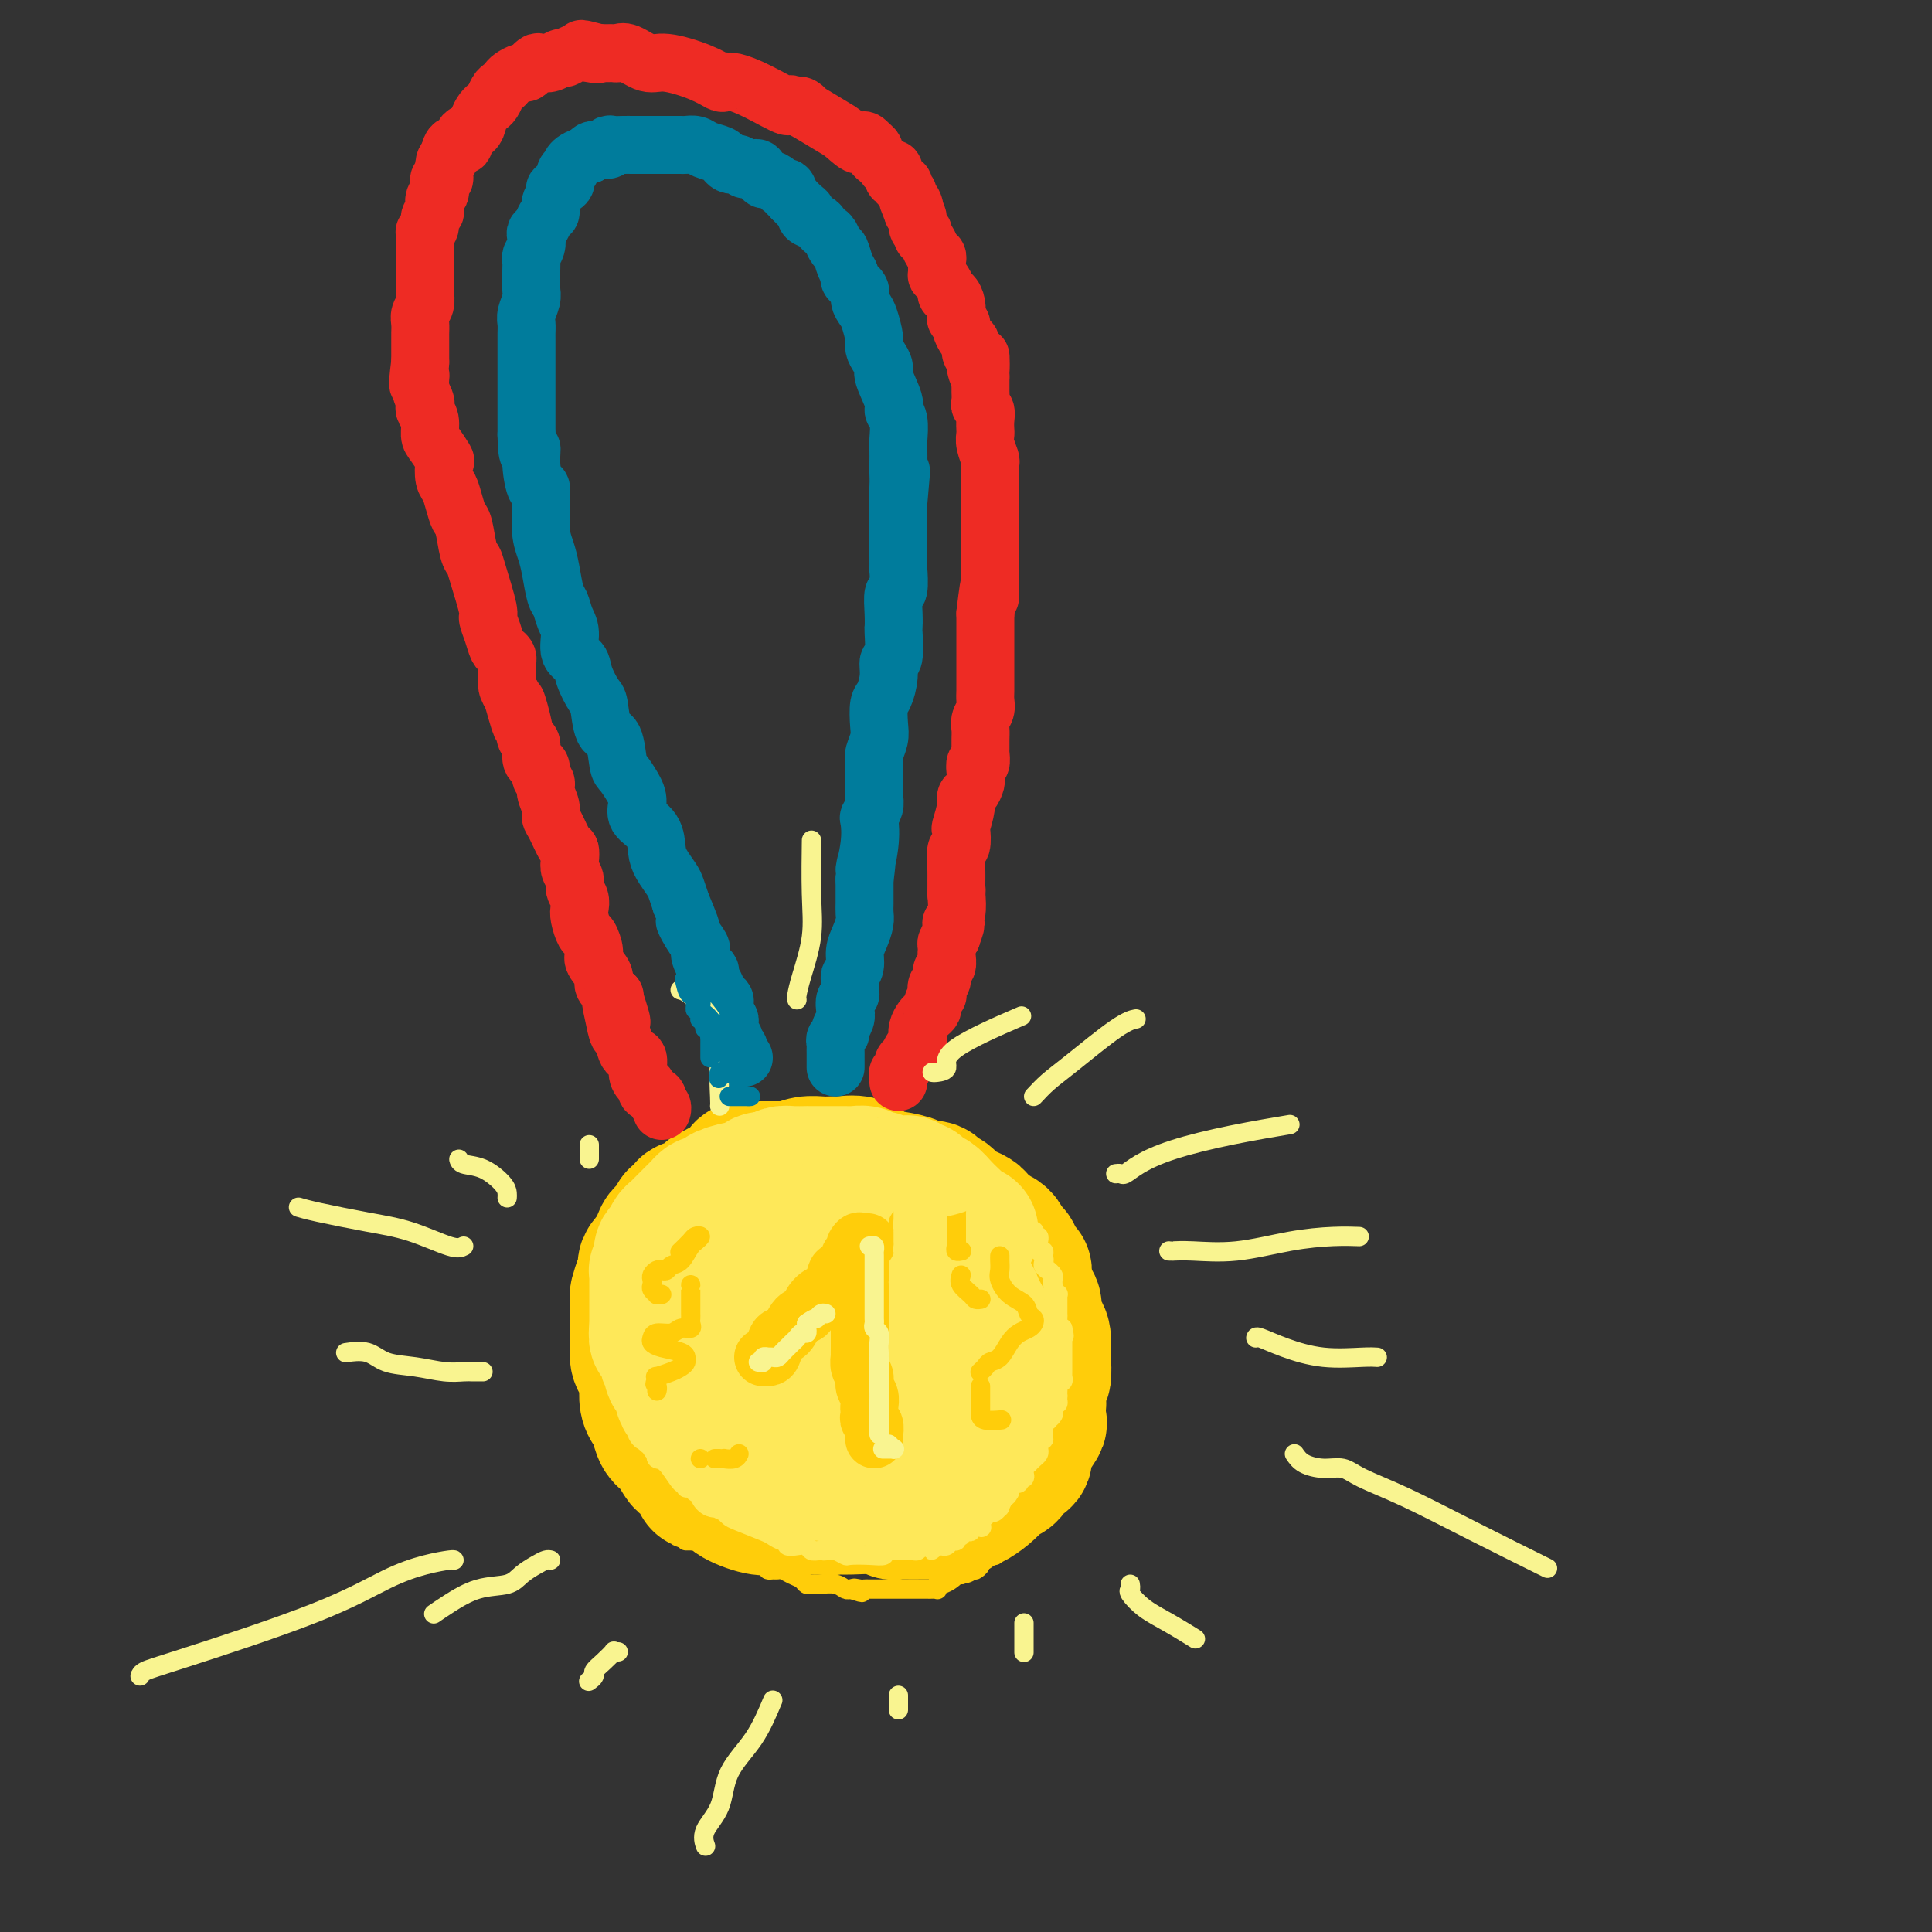<svg viewBox='0 0 400 400' version='1.1' xmlns='http://www.w3.org/2000/svg' xmlns:xlink='http://www.w3.org/1999/xlink'><rect x="0" y="0" width="400" height="400" fill="#333333" stroke="none"/><g fill='none' stroke='rgb(255,205,10)' stroke-width='28' stroke-linecap='round' stroke-linejoin='round'><path d='M167,242c-0.331,-0.000 -0.661,-0.000 -1,0c-0.339,0.000 -0.685,0.000 -1,0c-0.315,-0.000 -0.599,-0.000 -1,0c-0.401,0.000 -0.919,0.000 -1,0c-0.081,-0.000 0.276,-0.000 0,0c-0.276,0.000 -1.186,0.000 -2,0c-0.814,-0.000 -1.532,-0.001 -2,0c-0.468,0.001 -0.686,0.003 -1,0c-0.314,-0.003 -0.724,-0.011 -1,0c-0.276,0.011 -0.417,0.041 -1,0c-0.583,-0.041 -1.608,-0.152 -2,0c-0.392,0.152 -0.151,0.566 0,1c0.151,0.434 0.213,0.887 0,1c-0.213,0.113 -0.701,-0.114 -1,0c-0.299,0.114 -0.408,0.571 -1,1c-0.592,0.429 -1.665,0.832 -2,1c-0.335,0.168 0.070,0.101 0,0c-0.070,-0.101 -0.614,-0.235 -1,0c-0.386,0.235 -0.613,0.838 -1,1c-0.387,0.162 -0.934,-0.116 -1,0c-0.066,0.116 0.347,0.627 0,1c-0.347,0.373 -1.456,0.607 -2,1c-0.544,0.393 -0.523,0.946 -1,1c-0.477,0.054 -1.451,-0.389 -2,0c-0.549,0.389 -0.672,1.610 -1,2c-0.328,0.390 -0.861,-0.052 -1,0c-0.139,0.052 0.118,0.597 0,1c-0.118,0.403 -0.609,0.665 -1,1c-0.391,0.335 -0.682,0.744 -1,1c-0.318,0.256 -0.662,0.359 -1,1c-0.338,0.641 -0.669,1.821 -1,3'/><path d='M136,259c-3.250,3.269 -2.373,2.940 -2,3c0.373,0.060 0.244,0.507 0,1c-0.244,0.493 -0.601,1.032 -1,2c-0.399,0.968 -0.839,2.364 -1,3c-0.161,0.636 -0.043,0.511 0,1c0.043,0.489 0.011,1.591 0,2c-0.011,0.409 -0.000,0.124 0,1c0.000,0.876 -0.010,2.911 0,4c0.010,1.089 0.041,1.231 0,2c-0.041,0.769 -0.155,2.163 0,3c0.155,0.837 0.580,1.116 1,2c0.420,0.884 0.834,2.371 1,3c0.166,0.629 0.085,0.399 0,1c-0.085,0.601 -0.175,2.032 0,3c0.175,0.968 0.614,1.471 1,2c0.386,0.529 0.718,1.082 1,2c0.282,0.918 0.513,2.199 1,3c0.487,0.801 1.231,1.122 2,2c0.769,0.878 1.565,2.311 2,3c0.435,0.689 0.509,0.632 1,1c0.491,0.368 1.399,1.162 2,2c0.601,0.838 0.895,1.721 1,2c0.105,0.279 0.020,-0.044 1,0c0.980,0.044 3.024,0.457 4,1c0.976,0.543 0.884,1.217 2,2c1.116,0.783 3.439,1.674 5,2c1.561,0.326 2.360,0.087 3,0c0.640,-0.087 1.120,-0.023 2,0c0.880,0.023 2.160,0.006 3,0c0.840,-0.006 1.240,-0.002 2,0c0.760,0.002 1.880,0.001 3,0'/><path d='M170,312c3.058,0.305 1.702,0.068 2,0c0.298,-0.068 2.249,0.034 4,0c1.751,-0.034 3.302,-0.206 5,0c1.698,0.206 3.542,0.788 4,1c0.458,0.212 -0.471,0.054 0,0c0.471,-0.054 2.341,-0.003 4,0c1.659,0.003 3.105,-0.044 4,0c0.895,0.044 1.238,0.177 2,0c0.762,-0.177 1.943,-0.663 3,-1c1.057,-0.337 1.989,-0.523 3,-1c1.011,-0.477 2.101,-1.245 3,-2c0.899,-0.755 1.608,-1.497 2,-2c0.392,-0.503 0.469,-0.768 1,-1c0.531,-0.232 1.517,-0.431 2,-1c0.483,-0.569 0.463,-1.509 1,-2c0.537,-0.491 1.633,-0.535 2,-1c0.367,-0.465 0.007,-1.351 0,-2c-0.007,-0.649 0.338,-1.060 1,-2c0.662,-0.940 1.640,-2.410 2,-3c0.360,-0.590 0.100,-0.299 0,-1c-0.100,-0.701 -0.041,-2.395 0,-3c0.041,-0.605 0.063,-0.120 0,-1c-0.063,-0.880 -0.212,-3.125 0,-4c0.212,-0.875 0.786,-0.379 1,-1c0.214,-0.621 0.067,-2.358 0,-3c-0.067,-0.642 -0.055,-0.188 0,-1c0.055,-0.812 0.153,-2.889 0,-4c-0.153,-1.111 -0.556,-1.257 -1,-2c-0.444,-0.743 -0.927,-2.085 -1,-3c-0.073,-0.915 0.265,-1.404 0,-2c-0.265,-0.596 -1.132,-1.298 -2,-2'/><path d='M212,268c-0.620,-2.128 -0.169,-0.448 0,0c0.169,0.448 0.056,-0.335 0,-1c-0.056,-0.665 -0.056,-1.211 0,-2c0.056,-0.789 0.169,-1.821 0,-2c-0.169,-0.179 -0.619,0.496 -1,0c-0.381,-0.496 -0.691,-2.163 -1,-3c-0.309,-0.837 -0.615,-0.843 -1,-1c-0.385,-0.157 -0.849,-0.464 -1,-1c-0.151,-0.536 0.010,-1.299 -1,-2c-1.010,-0.701 -3.192,-1.339 -4,-2c-0.808,-0.661 -0.242,-1.344 -1,-2c-0.758,-0.656 -2.841,-1.285 -4,-2c-1.159,-0.715 -1.393,-1.515 -2,-2c-0.607,-0.485 -1.586,-0.655 -2,-1c-0.414,-0.345 -0.264,-0.865 -1,-1c-0.736,-0.135 -2.359,0.114 -3,0c-0.641,-0.114 -0.302,-0.591 -1,-1c-0.698,-0.409 -2.435,-0.751 -4,-1c-1.565,-0.249 -2.958,-0.407 -4,-1c-1.042,-0.593 -1.735,-1.623 -3,-2c-1.265,-0.377 -3.104,-0.102 -4,0c-0.896,0.102 -0.849,0.031 -1,0c-0.151,-0.031 -0.502,-0.020 -1,0c-0.498,0.020 -1.145,0.051 -2,0c-0.855,-0.051 -1.918,-0.183 -3,0c-1.082,0.183 -2.182,0.682 -3,1c-0.818,0.318 -1.353,0.456 -2,1c-0.647,0.544 -1.405,1.492 -2,2c-0.595,0.508 -1.027,0.574 -2,1c-0.973,0.426 -2.486,1.213 -4,2'/><path d='M154,248c-2.467,1.756 -2.133,2.644 -2,3c0.133,0.356 0.067,0.178 0,0'/></g>
<g fill='none' stroke='rgb(254,232,89)' stroke-width='28' stroke-linecap='round' stroke-linejoin='round'><path d='M201,255c-0.214,0.208 -0.427,0.417 -1,0c-0.573,-0.417 -1.505,-1.459 -2,-2c-0.495,-0.541 -0.553,-0.579 -1,-1c-0.447,-0.421 -1.282,-1.223 -2,-2c-0.718,-0.777 -1.320,-1.529 -2,-2c-0.680,-0.471 -1.440,-0.661 -2,-1c-0.560,-0.339 -0.920,-0.827 -1,-1c-0.080,-0.173 0.120,-0.032 0,0c-0.120,0.032 -0.561,-0.044 -1,0c-0.439,0.044 -0.876,0.209 -1,0c-0.124,-0.209 0.065,-0.792 0,-1c-0.065,-0.208 -0.384,-0.042 -1,0c-0.616,0.042 -1.527,-0.040 -2,0c-0.473,0.040 -0.507,0.203 -1,0c-0.493,-0.203 -1.445,-0.772 -2,-1c-0.555,-0.228 -0.712,-0.114 -1,0c-0.288,0.114 -0.706,0.227 -1,0c-0.294,-0.227 -0.464,-0.793 -1,-1c-0.536,-0.207 -1.438,-0.056 -2,0c-0.562,0.056 -0.784,0.015 -1,0c-0.216,-0.015 -0.425,-0.004 -1,0c-0.575,0.004 -1.516,0.001 -2,0c-0.484,-0.001 -0.512,-0.000 -1,0c-0.488,0.000 -1.434,0.000 -2,0c-0.566,-0.000 -0.750,0.000 -1,0c-0.250,-0.000 -0.567,-0.001 -1,0c-0.433,0.001 -0.984,0.003 -1,0c-0.016,-0.003 0.501,-0.011 0,0c-0.501,0.011 -2.019,0.041 -3,0c-0.981,-0.041 -1.423,-0.155 -2,0c-0.577,0.155 -1.288,0.577 -2,1'/><path d='M160,244c-4.335,0.067 -1.673,0.735 -1,1c0.673,0.265 -0.643,0.127 -1,0c-0.357,-0.127 0.246,-0.241 0,0c-0.246,0.241 -1.341,0.839 -2,1c-0.659,0.161 -0.883,-0.116 -2,0c-1.117,0.116 -3.126,0.623 -4,1c-0.874,0.377 -0.612,0.622 -1,1c-0.388,0.378 -1.428,0.889 -2,1c-0.572,0.111 -0.678,-0.177 -1,0c-0.322,0.177 -0.860,0.821 -1,1c-0.140,0.179 0.117,-0.107 0,0c-0.117,0.107 -0.609,0.606 -1,1c-0.391,0.394 -0.682,0.682 -1,1c-0.318,0.318 -0.662,0.666 -1,1c-0.338,0.334 -0.669,0.653 -1,1c-0.331,0.347 -0.663,0.723 -1,1c-0.337,0.277 -0.678,0.454 -1,1c-0.322,0.546 -0.626,1.460 -1,2c-0.374,0.540 -0.818,0.704 -1,1c-0.182,0.296 -0.101,0.723 0,1c0.101,0.277 0.223,0.405 0,1c-0.223,0.595 -0.792,1.656 -1,2c-0.208,0.344 -0.056,-0.029 0,0c0.056,0.029 0.015,0.459 0,1c-0.015,0.541 -0.004,1.194 0,2c0.004,0.806 0.001,1.764 0,2c-0.001,0.236 -0.000,-0.249 0,0c0.000,0.249 0.000,1.232 0,2c-0.000,0.768 -0.000,1.322 0,2c0.000,0.678 0.000,1.479 0,2c-0.000,0.521 -0.000,0.760 0,1'/><path d='M136,275c-0.452,3.305 0.419,1.568 1,1c0.581,-0.568 0.874,0.033 1,1c0.126,0.967 0.086,2.301 0,3c-0.086,0.699 -0.216,0.765 0,1c0.216,0.235 0.780,0.640 1,1c0.220,0.360 0.097,0.676 0,1c-0.097,0.324 -0.167,0.655 0,1c0.167,0.345 0.569,0.704 1,1c0.431,0.296 0.889,0.527 1,1c0.111,0.473 -0.125,1.186 0,2c0.125,0.814 0.611,1.729 1,2c0.389,0.271 0.680,-0.101 1,0c0.320,0.101 0.667,0.675 1,1c0.333,0.325 0.650,0.401 1,1c0.350,0.599 0.731,1.719 1,2c0.269,0.281 0.426,-0.278 1,0c0.574,0.278 1.565,1.394 2,2c0.435,0.606 0.316,0.702 1,1c0.684,0.298 2.172,0.797 3,1c0.828,0.203 0.995,0.111 1,0c0.005,-0.111 -0.151,-0.242 0,0c0.151,0.242 0.609,0.856 1,1c0.391,0.144 0.714,-0.182 1,0c0.286,0.182 0.535,0.871 1,1c0.465,0.129 1.145,-0.302 2,0c0.855,0.302 1.885,1.339 3,2c1.115,0.661 2.315,0.948 3,1c0.685,0.052 0.854,-0.130 1,0c0.146,0.130 0.270,0.574 1,1c0.730,0.426 2.066,0.836 3,1c0.934,0.164 1.467,0.082 2,0'/><path d='M172,305c4.206,1.332 3.222,0.161 3,0c-0.222,-0.161 0.320,0.689 1,1c0.680,0.311 1.500,0.083 2,0c0.500,-0.083 0.682,-0.022 1,0c0.318,0.022 0.772,0.005 1,0c0.228,-0.005 0.231,0.000 1,0c0.769,-0.000 2.306,-0.007 3,0c0.694,0.007 0.546,0.028 1,0c0.454,-0.028 1.512,-0.105 2,0c0.488,0.105 0.407,0.393 1,0c0.593,-0.393 1.862,-1.467 3,-2c1.138,-0.533 2.146,-0.525 3,-1c0.854,-0.475 1.552,-1.435 2,-2c0.448,-0.565 0.644,-0.737 1,-1c0.356,-0.263 0.873,-0.617 1,-1c0.127,-0.383 -0.135,-0.794 0,-1c0.135,-0.206 0.667,-0.207 1,-1c0.333,-0.793 0.466,-2.380 1,-3c0.534,-0.620 1.467,-0.275 2,-1c0.533,-0.725 0.665,-2.522 1,-3c0.335,-0.478 0.874,0.362 1,0c0.126,-0.362 -0.162,-1.926 0,-3c0.162,-1.074 0.775,-1.658 1,-2c0.225,-0.342 0.061,-0.443 0,-1c-0.061,-0.557 -0.019,-1.571 0,-2c0.019,-0.429 0.016,-0.275 0,-1c-0.016,-0.725 -0.046,-2.330 0,-3c0.046,-0.670 0.167,-0.406 0,-1c-0.167,-0.594 -0.622,-2.044 -1,-3c-0.378,-0.956 -0.679,-1.416 -1,-2c-0.321,-0.584 -0.660,-1.292 -1,-2'/><path d='M202,270c-0.823,-2.527 -1.381,-1.846 -2,-2c-0.619,-0.154 -1.298,-1.144 -2,-2c-0.702,-0.856 -1.426,-1.577 -2,-2c-0.574,-0.423 -0.996,-0.548 -2,-1c-1.004,-0.452 -2.588,-1.229 -4,-2c-1.412,-0.771 -2.651,-1.535 -4,-2c-1.349,-0.465 -2.807,-0.632 -4,-1c-1.193,-0.368 -2.120,-0.936 -3,-1c-0.880,-0.064 -1.711,0.375 -3,0c-1.289,-0.375 -3.036,-1.565 -4,-2c-0.964,-0.435 -1.147,-0.114 -2,0c-0.853,0.114 -2.378,0.022 -3,0c-0.622,-0.022 -0.342,0.028 -1,0c-0.658,-0.028 -2.253,-0.132 -3,0c-0.747,0.132 -0.645,0.502 -1,1c-0.355,0.498 -1.166,1.125 -2,2c-0.834,0.875 -1.692,2.000 -2,3c-0.308,1.000 -0.065,1.876 0,3c0.065,1.124 -0.048,2.497 0,4c0.048,1.503 0.256,3.135 0,5c-0.256,1.865 -0.975,3.963 0,6c0.975,2.037 3.643,4.012 5,5c1.357,0.988 1.404,0.990 2,1c0.596,0.010 1.743,0.029 3,0c1.257,-0.029 2.626,-0.104 4,0c1.374,0.104 2.754,0.389 4,0c1.246,-0.389 2.359,-1.452 4,-2c1.641,-0.548 3.811,-0.580 5,-1c1.189,-0.420 1.397,-1.229 2,-2c0.603,-0.771 1.601,-1.506 2,-2c0.399,-0.494 0.200,-0.747 0,-1'/><path d='M189,277c2.101,-1.419 0.854,-0.968 0,-1c-0.854,-0.032 -1.314,-0.548 -2,-1c-0.686,-0.452 -1.599,-0.841 -3,-1c-1.401,-0.159 -3.289,-0.089 -5,0c-1.711,0.089 -3.244,0.198 -5,0c-1.756,-0.198 -3.736,-0.703 -5,0c-1.264,0.703 -1.812,2.615 -2,4c-0.188,1.385 -0.015,2.243 0,3c0.015,0.757 -0.128,1.414 0,2c0.128,0.586 0.528,1.102 2,2c1.472,0.898 4.016,2.177 6,3c1.984,0.823 3.408,1.190 5,2c1.592,0.810 3.352,2.064 4,2c0.648,-0.064 0.185,-1.447 0,-2c-0.185,-0.553 -0.093,-0.277 0,0'/></g>
<g fill='none' stroke='rgb(0,124,156)' stroke-width='12' stroke-linecap='round' stroke-linejoin='round'><path d='M173,221c-0.000,-0.303 -0.000,-0.606 0,-1c0.000,-0.394 0.000,-0.879 0,-1c-0.000,-0.121 -0.001,0.122 0,0c0.001,-0.122 0.004,-0.610 0,-1c-0.004,-0.390 -0.016,-0.681 0,-1c0.016,-0.319 0.061,-0.666 0,-1c-0.061,-0.334 -0.226,-0.656 0,-1c0.226,-0.344 0.844,-0.712 1,-1c0.156,-0.288 -0.151,-0.497 0,-1c0.151,-0.503 0.758,-1.299 1,-2c0.242,-0.701 0.118,-1.305 0,-2c-0.118,-0.695 -0.229,-1.481 0,-2c0.229,-0.519 0.797,-0.771 1,-1c0.203,-0.229 0.039,-0.434 0,-1c-0.039,-0.566 0.045,-1.491 0,-2c-0.045,-0.509 -0.218,-0.601 0,-1c0.218,-0.399 0.829,-1.104 1,-2c0.171,-0.896 -0.098,-1.983 0,-3c0.098,-1.017 0.562,-1.964 1,-3c0.438,-1.036 0.849,-2.161 1,-3c0.151,-0.839 0.040,-1.393 0,-2c-0.040,-0.607 -0.011,-1.266 0,-2c0.011,-0.734 0.003,-1.544 0,-2c-0.003,-0.456 -0.001,-0.559 0,-1c0.001,-0.441 0.000,-1.221 0,-2'/><path d='M179,182c0.869,-6.262 0.040,-2.416 0,-2c-0.040,0.416 0.707,-2.598 1,-5c0.293,-2.402 0.131,-4.192 0,-5c-0.131,-0.808 -0.231,-0.633 0,-1c0.231,-0.367 0.793,-1.277 1,-2c0.207,-0.723 0.059,-1.261 0,-2c-0.059,-0.739 -0.030,-1.680 0,-3c0.030,-1.320 0.060,-3.019 0,-4c-0.060,-0.981 -0.209,-1.244 0,-2c0.209,-0.756 0.778,-2.004 1,-3c0.222,-0.996 0.097,-1.739 0,-3c-0.097,-1.261 -0.166,-3.041 0,-4c0.166,-0.959 0.566,-1.099 1,-2c0.434,-0.901 0.901,-2.565 1,-4c0.099,-1.435 -0.169,-2.640 0,-3c0.169,-0.360 0.776,0.127 1,-1c0.224,-1.127 0.064,-3.867 0,-5c-0.064,-1.133 -0.031,-0.659 0,-1c0.031,-0.341 0.061,-1.496 0,-3c-0.061,-1.504 -0.212,-3.355 0,-4c0.212,-0.645 0.789,-0.084 1,-1c0.211,-0.916 0.057,-3.309 0,-4c-0.057,-0.691 -0.015,0.320 0,0c0.015,-0.320 0.004,-1.972 0,-3c-0.004,-1.028 -0.001,-1.433 0,-2c0.001,-0.567 0.000,-1.296 0,-2c-0.000,-0.704 -0.000,-1.382 0,-2c0.000,-0.618 0.000,-1.177 0,-2c-0.000,-0.823 -0.000,-1.912 0,-3'/><path d='M186,104c1.083,-12.215 0.290,-3.753 0,-1c-0.290,2.753 -0.078,-0.205 0,-2c0.078,-1.795 0.022,-2.428 0,-3c-0.022,-0.572 -0.010,-1.085 0,-2c0.010,-0.915 0.019,-2.234 0,-3c-0.019,-0.766 -0.065,-0.979 0,-2c0.065,-1.021 0.243,-2.850 0,-4c-0.243,-1.150 -0.905,-1.620 -1,-2c-0.095,-0.380 0.377,-0.669 0,-2c-0.377,-1.331 -1.603,-3.706 -2,-5c-0.397,-1.294 0.034,-1.509 0,-2c-0.034,-0.491 -0.534,-1.258 -1,-2c-0.466,-0.742 -0.900,-1.459 -1,-2c-0.100,-0.541 0.133,-0.907 0,-2c-0.133,-1.093 -0.632,-2.913 -1,-4c-0.368,-1.087 -0.606,-1.443 -1,-2c-0.394,-0.557 -0.946,-1.317 -1,-2c-0.054,-0.683 0.389,-1.290 0,-2c-0.389,-0.710 -1.610,-1.523 -2,-2c-0.390,-0.477 0.050,-0.618 0,-1c-0.050,-0.382 -0.591,-1.005 -1,-2c-0.409,-0.995 -0.687,-2.361 -1,-3c-0.313,-0.639 -0.660,-0.553 -1,-1c-0.340,-0.447 -0.673,-1.429 -1,-2c-0.327,-0.571 -0.647,-0.730 -1,-1c-0.353,-0.270 -0.738,-0.649 -1,-1c-0.262,-0.351 -0.402,-0.674 -1,-1c-0.598,-0.326 -1.655,-0.654 -2,-1c-0.345,-0.346 0.023,-0.708 0,-1c-0.023,-0.292 -0.435,-0.512 -1,-1c-0.565,-0.488 -1.282,-1.244 -2,-2'/><path d='M164,41c-2.716,-4.030 -1.505,-1.606 -1,-1c0.505,0.606 0.304,-0.606 0,-1c-0.304,-0.394 -0.711,0.030 -1,0c-0.289,-0.030 -0.459,-0.516 -1,-1c-0.541,-0.484 -1.454,-0.967 -2,-1c-0.546,-0.033 -0.724,0.385 -1,0c-0.276,-0.385 -0.651,-1.571 -1,-2c-0.349,-0.429 -0.671,-0.101 -1,0c-0.329,0.101 -0.665,-0.025 -1,0c-0.335,0.025 -0.667,0.200 -1,0c-0.333,-0.200 -0.665,-0.775 -1,-1c-0.335,-0.225 -0.674,-0.102 -1,0c-0.326,0.102 -0.639,0.181 -1,0c-0.361,-0.181 -0.769,-0.623 -1,-1c-0.231,-0.377 -0.285,-0.689 -1,-1c-0.715,-0.311 -2.092,-0.619 -3,-1c-0.908,-0.381 -1.347,-0.834 -2,-1c-0.653,-0.166 -1.521,-0.044 -2,0c-0.479,0.044 -0.569,0.012 -1,0c-0.431,-0.012 -1.204,-0.003 -2,0c-0.796,0.003 -1.617,0.001 -2,0c-0.383,-0.001 -0.330,0.000 -1,0c-0.670,-0.000 -2.065,-0.001 -3,0c-0.935,0.001 -1.411,0.004 -2,0c-0.589,-0.004 -1.293,-0.016 -2,0c-0.707,0.016 -1.419,0.060 -2,0c-0.581,-0.060 -1.032,-0.222 -1,0c0.032,0.222 0.547,0.829 0,1c-0.547,0.171 -2.156,-0.094 -3,0c-0.844,0.094 -0.922,0.547 -1,1'/><path d='M122,32c-4.019,0.997 -4.065,2.491 -4,3c0.065,0.509 0.243,0.034 0,0c-0.243,-0.034 -0.906,0.375 -1,1c-0.094,0.625 0.382,1.467 0,2c-0.382,0.533 -1.622,0.758 -2,1c-0.378,0.242 0.106,0.502 0,1c-0.106,0.498 -0.803,1.233 -1,2c-0.197,0.767 0.105,1.567 0,2c-0.105,0.433 -0.615,0.500 -1,1c-0.385,0.500 -0.643,1.433 -1,2c-0.357,0.567 -0.814,0.767 -1,1c-0.186,0.233 -0.102,0.499 0,1c0.102,0.501 0.224,1.236 0,2c-0.224,0.764 -0.792,1.556 -1,2c-0.208,0.444 -0.055,0.541 0,1c0.055,0.459 0.011,1.282 0,2c-0.011,0.718 0.011,1.333 0,2c-0.011,0.667 -0.056,1.387 0,2c0.056,0.613 0.211,1.119 0,2c-0.211,0.881 -0.789,2.137 -1,3c-0.211,0.863 -0.057,1.331 0,2c0.057,0.669 0.015,1.538 0,2c-0.015,0.462 -0.004,0.517 0,1c0.004,0.483 0.001,1.393 0,2c-0.001,0.607 -0.000,0.911 0,2c0.000,1.089 0.000,2.962 0,4c-0.000,1.038 -0.000,1.239 0,2c0.000,0.761 0.000,2.080 0,3c-0.000,0.920 -0.000,1.440 0,2c0.000,0.560 0.000,1.160 0,2c-0.000,0.840 -0.000,1.920 0,3'/><path d='M109,90c0.084,6.151 0.793,3.530 1,3c0.207,-0.530 -0.088,1.031 0,3c0.088,1.969 0.559,4.347 1,5c0.441,0.653 0.853,-0.419 1,0c0.147,0.419 0.028,2.329 0,3c-0.028,0.671 0.034,0.102 0,1c-0.034,0.898 -0.164,3.261 0,5c0.164,1.739 0.621,2.853 1,4c0.379,1.147 0.680,2.325 1,4c0.320,1.675 0.658,3.846 1,5c0.342,1.154 0.687,1.292 1,2c0.313,0.708 0.594,1.987 1,3c0.406,1.013 0.939,1.760 1,3c0.061,1.240 -0.348,2.972 0,4c0.348,1.028 1.454,1.351 2,2c0.546,0.649 0.531,1.623 1,3c0.469,1.377 1.421,3.157 2,4c0.579,0.843 0.784,0.749 1,2c0.216,1.251 0.442,3.847 1,5c0.558,1.153 1.446,0.864 2,2c0.554,1.136 0.773,3.697 1,5c0.227,1.303 0.464,1.348 1,2c0.536,0.652 1.373,1.911 2,3c0.627,1.089 1.046,2.010 1,3c-0.046,0.990 -0.555,2.051 0,3c0.555,0.949 2.176,1.786 3,3c0.824,1.214 0.851,2.803 1,4c0.149,1.197 0.421,2.001 1,3c0.579,0.999 1.463,2.192 2,3c0.537,0.808 0.725,1.231 1,2c0.275,0.769 0.638,1.885 1,3'/><path d='M141,187c3.756,8.874 1.647,5.059 1,4c-0.647,-1.059 0.169,0.637 1,2c0.831,1.363 1.677,2.393 2,3c0.323,0.607 0.124,0.792 0,1c-0.124,0.208 -0.174,0.440 0,1c0.174,0.560 0.571,1.449 1,2c0.429,0.551 0.889,0.763 1,1c0.111,0.237 -0.128,0.497 0,1c0.128,0.503 0.623,1.248 1,2c0.377,0.752 0.636,1.511 1,2c0.364,0.489 0.833,0.708 1,1c0.167,0.292 0.030,0.655 0,1c-0.030,0.345 0.045,0.670 0,1c-0.045,0.330 -0.209,0.666 0,1c0.209,0.334 0.792,0.667 1,1c0.208,0.333 0.041,0.667 0,1c-0.041,0.333 0.045,0.665 0,1c-0.045,0.335 -0.222,0.672 0,1c0.222,0.328 0.843,0.648 1,1c0.157,0.352 -0.150,0.735 0,1c0.150,0.265 0.759,0.411 1,1c0.241,0.589 0.116,1.622 0,2c-0.116,0.378 -0.224,0.102 0,0c0.224,-0.102 0.778,-0.029 1,0c0.222,0.029 0.111,0.015 0,0'/></g>
<g fill='none' stroke='rgb(238,43,36)' stroke-width='12' stroke-linecap='round' stroke-linejoin='round'><path d='M186,224c0.033,-0.334 0.065,-0.668 0,-1c-0.065,-0.332 -0.228,-0.662 0,-1c0.228,-0.338 0.849,-0.686 1,-1c0.151,-0.314 -0.166,-0.595 0,-1c0.166,-0.405 0.815,-0.934 1,-1c0.185,-0.066 -0.095,0.330 0,0c0.095,-0.330 0.564,-1.388 1,-2c0.436,-0.612 0.837,-0.780 1,-1c0.163,-0.220 0.086,-0.493 0,-1c-0.086,-0.507 -0.182,-1.248 0,-2c0.182,-0.752 0.641,-1.516 1,-2c0.359,-0.484 0.618,-0.688 1,-1c0.382,-0.312 0.886,-0.732 1,-1c0.114,-0.268 -0.162,-0.385 0,-1c0.162,-0.615 0.760,-1.727 1,-2c0.240,-0.273 0.121,0.293 0,0c-0.121,-0.293 -0.243,-1.444 0,-2c0.243,-0.556 0.850,-0.517 1,-1c0.150,-0.483 -0.156,-1.488 0,-2c0.156,-0.512 0.774,-0.533 1,-1c0.226,-0.467 0.060,-1.382 0,-2c-0.060,-0.618 -0.013,-0.939 0,-1c0.013,-0.061 -0.007,0.138 0,0c0.007,-0.138 0.040,-0.614 0,-1c-0.040,-0.386 -0.154,-0.682 0,-1c0.154,-0.318 0.577,-0.659 1,-1'/><path d='M197,194c1.697,-4.818 0.441,-1.863 0,-1c-0.441,0.863 -0.067,-0.367 0,-1c0.067,-0.633 -0.174,-0.671 0,-1c0.174,-0.329 0.764,-0.951 1,-2c0.236,-1.049 0.118,-2.524 0,-4'/><path d='M198,185c0.150,-1.440 0.027,-0.541 0,-1c-0.027,-0.459 0.044,-2.277 0,-4c-0.044,-1.723 -0.204,-3.350 0,-4c0.204,-0.650 0.772,-0.321 1,-1c0.228,-0.679 0.116,-2.366 0,-3c-0.116,-0.634 -0.238,-0.214 0,-1c0.238,-0.786 0.834,-2.776 1,-4c0.166,-1.224 -0.100,-1.681 0,-2c0.100,-0.319 0.567,-0.500 1,-1c0.433,-0.500 0.834,-1.318 1,-2c0.166,-0.682 0.097,-1.229 0,-2c-0.097,-0.771 -0.222,-1.768 0,-2c0.222,-0.232 0.792,0.300 1,0c0.208,-0.300 0.055,-1.431 0,-2c-0.055,-0.569 -0.011,-0.575 0,-1c0.011,-0.425 -0.011,-1.269 0,-2c0.011,-0.731 0.056,-1.351 0,-2c-0.056,-0.649 -0.211,-1.329 0,-2c0.211,-0.671 0.789,-1.334 1,-2c0.211,-0.666 0.057,-1.334 0,-2c-0.057,-0.666 -0.015,-1.329 0,-2c0.015,-0.671 0.004,-1.350 0,-2c-0.004,-0.650 -0.001,-1.272 0,-2c0.001,-0.728 0.000,-1.561 0,-2c-0.000,-0.439 -0.000,-0.484 0,-1c0.000,-0.516 0.000,-1.504 0,-2c-0.000,-0.496 -0.000,-0.500 0,-1c0.000,-0.500 0.000,-1.495 0,-2c-0.000,-0.505 -0.000,-0.521 0,-1c0.000,-0.479 0.000,-1.423 0,-2c-0.000,-0.577 -0.000,-0.789 0,-1'/><path d='M204,127c1.155,-9.863 1.041,-5.520 1,-4c-0.041,1.520 -0.011,0.219 0,-1c0.011,-1.219 0.003,-2.354 0,-3c-0.003,-0.646 -0.001,-0.802 0,-1c0.001,-0.198 0.000,-0.437 0,-1c-0.000,-0.563 -0.000,-1.450 0,-2c0.000,-0.550 0.000,-0.763 0,-1c-0.000,-0.237 -0.000,-0.496 0,-1c0.000,-0.504 0.000,-1.252 0,-2c-0.000,-0.748 0.000,-1.496 0,-2c-0.000,-0.504 -0.000,-0.764 0,-1c0.000,-0.236 0.000,-0.448 0,-1c-0.000,-0.552 -0.000,-1.442 0,-2c0.000,-0.558 0.000,-0.782 0,-1c-0.000,-0.218 -0.000,-0.430 0,-1c0.000,-0.570 0.001,-1.499 0,-2c-0.001,-0.501 -0.004,-0.575 0,-1c0.004,-0.425 0.015,-1.203 0,-2c-0.015,-0.797 -0.057,-1.613 0,-2c0.057,-0.387 0.211,-0.344 0,-1c-0.211,-0.656 -0.788,-2.011 -1,-3c-0.212,-0.989 -0.061,-1.613 0,-2c0.061,-0.387 0.030,-0.536 0,-1c-0.030,-0.464 -0.061,-1.241 0,-2c0.061,-0.759 0.212,-1.499 0,-2c-0.212,-0.501 -0.789,-0.764 -1,-1c-0.211,-0.236 -0.057,-0.444 0,-1c0.057,-0.556 0.015,-1.458 0,-2c-0.015,-0.542 -0.004,-0.723 0,-1c0.004,-0.277 0.001,-0.651 0,-1c-0.001,-0.349 -0.001,-0.675 0,-1'/><path d='M203,78c-0.095,-7.779 0.167,-2.727 0,-1c-0.167,1.727 -0.762,0.130 -1,-1c-0.238,-1.130 -0.119,-1.793 0,-2c0.119,-0.207 0.238,0.043 0,0c-0.238,-0.043 -0.833,-0.378 -1,-1c-0.167,-0.622 0.095,-1.529 0,-2c-0.095,-0.471 -0.547,-0.504 -1,-1c-0.453,-0.496 -0.906,-1.456 -1,-2c-0.094,-0.544 0.172,-0.673 0,-1c-0.172,-0.327 -0.781,-0.852 -1,-1c-0.219,-0.148 -0.049,0.080 0,0c0.049,-0.080 -0.025,-0.468 0,-1c0.025,-0.532 0.147,-1.207 0,-2c-0.147,-0.793 -0.565,-1.705 -1,-2c-0.435,-0.295 -0.887,0.027 -1,0c-0.113,-0.027 0.113,-0.402 0,-1c-0.113,-0.598 -0.566,-1.417 -1,-2c-0.434,-0.583 -0.849,-0.930 -1,-1c-0.151,-0.070 -0.040,0.136 0,0c0.040,-0.136 0.008,-0.613 0,-1c-0.008,-0.387 0.009,-0.685 0,-1c-0.009,-0.315 -0.045,-0.647 0,-1c0.045,-0.353 0.169,-0.725 0,-1c-0.169,-0.275 -0.633,-0.451 -1,-1c-0.367,-0.549 -0.638,-1.470 -1,-2c-0.362,-0.530 -0.814,-0.671 -1,-1c-0.186,-0.329 -0.105,-0.848 0,-1c0.105,-0.152 0.234,0.062 0,0c-0.234,-0.062 -0.832,-0.401 -1,-1c-0.168,-0.599 0.095,-1.457 0,-2c-0.095,-0.543 -0.547,-0.772 -1,-1'/><path d='M189,44c-2.183,-5.439 -0.641,-2.036 0,-1c0.641,1.036 0.382,-0.296 0,-1c-0.382,-0.704 -0.886,-0.781 -1,-1c-0.114,-0.219 0.162,-0.579 0,-1c-0.162,-0.421 -0.760,-0.901 -1,-1c-0.240,-0.099 -0.121,0.185 0,0c0.121,-0.185 0.243,-0.838 0,-1c-0.243,-0.162 -0.850,0.168 -1,0c-0.150,-0.168 0.157,-0.834 0,-1c-0.157,-0.166 -0.777,0.166 -1,0c-0.223,-0.166 -0.049,-0.832 0,-1c0.049,-0.168 -0.028,0.162 0,0c0.028,-0.162 0.161,-0.817 0,-1c-0.161,-0.183 -0.617,0.106 -1,0c-0.383,-0.106 -0.694,-0.606 -1,-1c-0.306,-0.394 -0.608,-0.683 -1,-1c-0.392,-0.317 -0.875,-0.662 -1,-1c-0.125,-0.338 0.107,-0.668 0,-1c-0.107,-0.332 -0.554,-0.666 -1,-1'/><path d='M180,30c-1.690,-2.064 -1.415,-0.223 -2,0c-0.585,0.223 -2.030,-1.174 -3,-2c-0.970,-0.826 -1.464,-1.083 -3,-2c-1.536,-0.917 -4.113,-2.493 -5,-3c-0.887,-0.507 -0.085,0.056 0,0c0.085,-0.056 -0.547,-0.730 -1,-1c-0.453,-0.270 -0.726,-0.135 -1,0'/><path d='M165,22c-2.482,-1.088 -1.188,0.193 -2,0c-0.812,-0.193 -3.729,-1.861 -6,-3c-2.271,-1.139 -3.896,-1.749 -5,-2c-1.104,-0.251 -1.687,-0.142 -2,0c-0.313,0.142 -0.356,0.318 -1,0c-0.644,-0.318 -1.888,-1.129 -4,-2c-2.112,-0.871 -5.091,-1.803 -7,-2c-1.909,-0.197 -2.749,0.339 -4,0c-1.251,-0.339 -2.912,-1.555 -4,-2c-1.088,-0.445 -1.601,-0.119 -2,0c-0.399,0.119 -0.684,0.032 -1,0c-0.316,-0.032 -0.662,-0.009 -1,0c-0.338,0.009 -0.668,0.002 -1,0c-0.332,-0.002 -0.666,-0.001 -1,0'/><path d='M124,11c-6.549,-1.706 -2.423,-0.472 -1,0c1.423,0.472 0.141,0.183 -1,0c-1.141,-0.183 -2.141,-0.259 -3,0c-0.859,0.259 -1.578,0.853 -2,1c-0.422,0.147 -0.548,-0.153 -1,0c-0.452,0.153 -1.231,0.758 -2,1c-0.769,0.242 -1.530,0.121 -2,0c-0.470,-0.121 -0.650,-0.244 -1,0c-0.350,0.244 -0.871,0.853 -1,1c-0.129,0.147 0.134,-0.168 0,0c-0.134,0.168 -0.666,0.819 -1,1c-0.334,0.181 -0.471,-0.107 -1,0c-0.529,0.107 -1.451,0.610 -2,1c-0.549,0.390 -0.725,0.669 -1,1c-0.275,0.331 -0.647,0.715 -1,1c-0.353,0.285 -0.686,0.471 -1,1c-0.314,0.529 -0.609,1.401 -1,2c-0.391,0.599 -0.877,0.924 -1,1c-0.123,0.076 0.117,-0.097 0,0c-0.117,0.097 -0.590,0.465 -1,1c-0.410,0.535 -0.758,1.238 -1,2c-0.242,0.762 -0.380,1.583 -1,2c-0.620,0.417 -1.723,0.431 -2,1c-0.277,0.569 0.272,1.692 0,2c-0.272,0.308 -1.363,-0.198 -2,0c-0.637,0.198 -0.818,1.099 -1,2'/><path d='M93,32c-1.946,2.692 -0.311,1.422 0,1c0.311,-0.422 -0.700,0.006 -1,1c-0.300,0.994 0.112,2.556 0,3c-0.112,0.444 -0.748,-0.228 -1,0c-0.252,0.228 -0.119,1.357 0,2c0.119,0.643 0.224,0.801 0,1c-0.224,0.199 -0.777,0.438 -1,1c-0.223,0.562 -0.116,1.447 0,2c0.116,0.553 0.241,0.775 0,1c-0.241,0.225 -0.849,0.455 -1,1c-0.151,0.545 0.156,1.407 0,2c-0.156,0.593 -0.774,0.918 -1,1c-0.226,0.082 -0.061,-0.077 0,0c0.061,0.077 0.016,0.391 0,1c-0.016,0.609 -0.004,1.514 0,2c0.004,0.486 0.001,0.553 0,1c-0.001,0.447 -0.000,1.273 0,2c0.000,0.727 -0.000,1.356 0,2c0.000,0.644 0.001,1.303 0,2c-0.001,0.697 -0.004,1.433 0,2c0.004,0.567 0.015,0.967 0,1c-0.015,0.033 -0.057,-0.300 0,0c0.057,0.300 0.211,1.232 0,2c-0.211,0.768 -0.789,1.370 -1,2c-0.211,0.630 -0.057,1.286 0,2c0.057,0.714 0.015,1.487 0,2c-0.015,0.513 -0.004,0.767 0,1c0.004,0.233 0.001,0.444 0,1c-0.001,0.556 -0.000,1.457 0,2c0.000,0.543 0.000,0.726 0,1c-0.000,0.274 -0.000,0.637 0,1'/><path d='M87,75c-0.912,7.255 -0.193,3.894 0,3c0.193,-0.894 -0.141,0.679 0,2c0.141,1.321 0.755,2.388 1,3c0.245,0.612 0.120,0.767 0,1c-0.120,0.233 -0.235,0.543 0,1c0.235,0.457 0.820,1.062 1,2c0.180,0.938 -0.043,2.209 0,3c0.043,0.791 0.354,1.103 1,2c0.646,0.897 1.626,2.378 2,3c0.374,0.622 0.142,0.384 0,1c-0.142,0.616 -0.193,2.087 0,3c0.193,0.913 0.629,1.267 1,2c0.371,0.733 0.677,1.845 1,3c0.323,1.155 0.663,2.353 1,3c0.337,0.647 0.673,0.745 1,2c0.327,1.255 0.647,3.669 1,5c0.353,1.331 0.738,1.581 1,2c0.262,0.419 0.399,1.009 1,3c0.601,1.991 1.666,5.384 2,7c0.334,1.616 -0.065,1.455 0,2c0.065,0.545 0.592,1.796 1,3c0.408,1.204 0.698,2.363 1,3c0.302,0.637 0.617,0.753 1,1c0.383,0.247 0.835,0.625 1,1c0.165,0.375 0.043,0.747 0,1c-0.043,0.253 -0.009,0.385 0,1c0.009,0.615 -0.008,1.711 0,2c0.008,0.289 0.041,-0.230 0,0c-0.041,0.230 -0.154,1.209 0,2c0.154,0.791 0.577,1.396 1,2'/><path d='M106,144c3.117,11.009 1.409,4.032 1,2c-0.409,-2.032 0.482,0.881 1,3c0.518,2.119 0.665,3.445 1,4c0.335,0.555 0.859,0.338 1,1c0.141,0.662 -0.102,2.204 0,3c0.102,0.796 0.548,0.845 1,1c0.452,0.155 0.910,0.415 1,1c0.090,0.585 -0.187,1.494 0,2c0.187,0.506 0.837,0.608 1,1c0.163,0.392 -0.160,1.072 0,2c0.160,0.928 0.803,2.103 1,3c0.197,0.897 -0.052,1.514 0,2c0.052,0.486 0.405,0.840 1,2c0.595,1.160 1.431,3.126 2,4c0.569,0.874 0.869,0.657 1,1c0.131,0.343 0.091,1.247 0,2c-0.091,0.753 -0.234,1.357 0,2c0.234,0.643 0.847,1.326 1,2c0.153,0.674 -0.152,1.340 0,2c0.152,0.660 0.761,1.312 1,2c0.239,0.688 0.107,1.410 0,2c-0.107,0.590 -0.188,1.049 0,2c0.188,0.951 0.647,2.394 1,3c0.353,0.606 0.600,0.374 1,1c0.400,0.626 0.952,2.108 1,3c0.048,0.892 -0.407,1.192 0,2c0.407,0.808 1.676,2.124 2,3c0.324,0.876 -0.297,1.313 0,2c0.297,0.687 1.514,1.625 2,2c0.486,0.375 0.243,0.188 0,0'/><path d='M127,206c3.261,9.987 0.914,3.955 0,2c-0.914,-1.955 -0.395,0.167 0,2c0.395,1.833 0.665,3.376 1,4c0.335,0.624 0.733,0.328 1,1c0.267,0.672 0.401,2.313 1,3c0.599,0.687 1.661,0.422 2,1c0.339,0.578 -0.045,2.000 0,3c0.045,1.000 0.519,1.577 1,2c0.481,0.423 0.970,0.690 1,1c0.030,0.310 -0.398,0.661 0,1c0.398,0.339 1.623,0.665 2,1c0.377,0.335 -0.095,0.677 0,1c0.095,0.323 0.756,0.625 1,1c0.244,0.375 0.070,0.821 0,1c-0.070,0.179 -0.035,0.089 0,0'/></g>
<g fill='none' stroke='rgb(255,205,10)' stroke-width='12' stroke-linecap='round' stroke-linejoin='round'><path d='M158,281c0.327,0.024 0.654,0.048 1,0c0.346,-0.048 0.713,-0.169 1,-1c0.287,-0.831 0.496,-2.372 1,-3c0.504,-0.628 1.304,-0.344 2,-1c0.696,-0.656 1.289,-2.254 2,-3c0.711,-0.746 1.539,-0.641 2,-1c0.461,-0.359 0.556,-1.181 1,-2c0.444,-0.819 1.237,-1.634 2,-2c0.763,-0.366 1.497,-0.283 2,-1c0.503,-0.717 0.775,-2.233 1,-3c0.225,-0.767 0.404,-0.783 1,-1c0.596,-0.217 1.609,-0.635 2,-1c0.391,-0.365 0.161,-0.677 0,-1c-0.161,-0.323 -0.253,-0.656 0,-1c0.253,-0.344 0.851,-0.701 1,-1c0.149,-0.299 -0.152,-0.542 0,-1c0.152,-0.458 0.758,-1.131 1,-1c0.242,0.131 0.121,1.065 0,2'/><path d='M178,259c3.094,-3.462 0.829,-1.117 0,0c-0.829,1.117 -0.222,1.007 0,2c0.222,0.993 0.060,3.091 0,4c-0.060,0.909 -0.016,0.630 0,1c0.016,0.370 0.004,1.388 0,2c-0.004,0.612 -0.001,0.816 0,1c0.001,0.184 0.000,0.348 0,1c-0.000,0.652 -0.000,1.792 0,2c0.000,0.208 -0.000,-0.514 0,0c0.000,0.514 0.000,2.266 0,3c-0.000,0.734 -0.001,0.451 0,1c0.001,0.549 0.004,1.929 0,3c-0.004,1.071 -0.016,1.834 0,2c0.016,0.166 0.061,-0.265 0,0c-0.061,0.265 -0.226,1.227 0,2c0.226,0.773 0.845,1.359 1,2c0.155,0.641 -0.154,1.337 0,2c0.154,0.663 0.772,1.291 1,2c0.228,0.709 0.065,1.498 0,2c-0.065,0.502 -0.031,0.715 0,1c0.031,0.285 0.061,0.640 0,1c-0.061,0.360 -0.212,0.723 0,1c0.212,0.277 0.789,0.466 1,1c0.211,0.534 0.057,1.413 0,2c-0.057,0.587 -0.016,0.882 0,1c0.016,0.118 0.008,0.059 0,0'/></g>
<g fill='none' stroke='rgb(255,205,10)' stroke-width='4' stroke-linecap='round' stroke-linejoin='round'><path d='M141,259c-0.206,0.198 -0.411,0.396 0,0c0.411,-0.396 1.440,-1.384 2,-2c0.560,-0.616 0.651,-0.858 1,-1c0.349,-0.142 0.957,-0.183 1,0c0.043,0.183 -0.478,0.592 -1,1'/><path d='M144,257c0.330,-0.253 -0.345,0.114 -1,1c-0.655,0.886 -1.288,2.289 -2,3c-0.712,0.711 -1.501,0.729 -2,1c-0.499,0.271 -0.708,0.793 -1,1c-0.292,0.207 -0.666,0.097 -1,0c-0.334,-0.097 -0.626,-0.181 -1,0c-0.374,0.181 -0.828,0.627 -1,1c-0.172,0.373 -0.061,0.674 0,1c0.061,0.326 0.073,0.676 0,1c-0.073,0.324 -0.229,0.623 0,1c0.229,0.377 0.845,0.833 1,1c0.155,0.167 -0.151,0.045 0,0c0.151,-0.045 0.757,-0.013 1,0c0.243,0.013 0.121,0.006 0,0'/><path d='M143,266c-0.000,-0.007 -0.001,-0.013 0,1c0.001,1.013 0.002,3.046 0,4c-0.002,0.954 -0.007,0.829 0,1c0.007,0.171 0.025,0.638 0,1c-0.025,0.362 -0.094,0.618 0,1c0.094,0.382 0.351,0.890 0,1c-0.351,0.110 -1.310,-0.178 -2,0c-0.690,0.178 -1.109,0.821 -2,1c-0.891,0.179 -2.253,-0.107 -3,0c-0.747,0.107 -0.880,0.607 -1,1c-0.120,0.393 -0.229,0.679 0,1c0.229,0.321 0.794,0.677 2,1c1.206,0.323 3.053,0.611 4,1c0.947,0.389 0.995,0.877 1,1c0.005,0.123 -0.034,-0.121 0,0c0.034,0.121 0.142,0.606 0,1c-0.142,0.394 -0.535,0.697 -1,1c-0.465,0.303 -1.001,0.607 -2,1c-0.999,0.393 -2.461,0.875 -3,1c-0.539,0.125 -0.154,-0.107 0,0c0.154,0.107 0.077,0.554 0,1'/><path d='M136,286c-0.774,0.631 -0.208,0.708 0,1c0.208,0.292 0.060,0.798 0,1c-0.060,0.202 -0.030,0.101 0,0'/><path d='M145,302c0.000,0.000 0.000,0.000 0,0c0.000,0.000 0.000,0.000 0,0'/><path d='M148,302c0.295,-0.002 0.591,-0.004 1,0c0.409,0.004 0.933,0.015 1,0c0.067,-0.015 -0.322,-0.056 0,0c0.322,0.056 1.356,0.207 2,0c0.644,-0.207 0.898,-0.774 1,-1c0.102,-0.226 0.051,-0.113 0,0'/><path d='M186,253c0.182,-0.456 0.364,-0.911 1,-1c0.636,-0.089 1.726,0.189 3,0c1.274,-0.189 2.734,-0.846 4,-1c1.266,-0.154 2.339,0.196 3,0c0.661,-0.196 0.909,-0.939 1,-1c0.091,-0.061 0.024,0.561 0,1c-0.024,0.439 -0.007,0.695 0,1c0.007,0.305 0.002,0.659 0,1c-0.002,0.341 -0.000,0.668 0,1c0.000,0.332 -0.001,0.667 0,1c0.001,0.333 0.004,0.664 0,1c-0.004,0.336 -0.015,0.679 0,1c0.015,0.321 0.057,0.622 0,1c-0.057,0.378 -0.211,0.833 0,1c0.211,0.167 0.788,0.045 1,0c0.212,-0.045 0.061,-0.013 0,0c-0.061,0.013 -0.030,0.006 0,0'/><path d='M199,264c-0.204,0.649 -0.409,1.298 0,2c0.409,0.702 1.430,1.456 2,2c0.570,0.544 0.689,0.878 1,1c0.311,0.122 0.815,0.033 1,0c0.185,-0.033 0.053,-0.009 0,0c-0.053,0.009 -0.026,0.005 0,0'/><path d='M207,261c-0.001,-0.406 -0.001,-0.811 0,-1c0.001,-0.189 0.005,-0.160 0,0c-0.005,0.160 -0.019,0.451 0,1c0.019,0.549 0.071,1.355 0,2c-0.071,0.645 -0.264,1.128 0,2c0.264,0.872 0.985,2.131 2,3c1.015,0.869 2.322,1.346 3,2c0.678,0.654 0.726,1.484 1,2c0.274,0.516 0.775,0.717 1,1c0.225,0.283 0.174,0.647 0,1c-0.174,0.353 -0.470,0.697 -1,1c-0.530,0.303 -1.294,0.567 -2,1c-0.706,0.433 -1.356,1.034 -2,2c-0.644,0.966 -1.283,2.297 -2,3c-0.717,0.703 -1.513,0.777 -2,1c-0.487,0.223 -0.667,0.596 -1,1c-0.333,0.404 -0.820,0.840 -1,1c-0.180,0.160 -0.051,0.046 0,0c0.051,-0.046 0.026,-0.023 0,0'/><path d='M203,287c-0.000,0.181 -0.000,0.363 0,1c0.000,0.637 0.001,1.730 0,2c-0.001,0.270 -0.003,-0.281 0,0c0.003,0.281 0.012,1.396 0,2c-0.012,0.604 -0.044,0.698 0,1c0.044,0.302 0.166,0.812 1,1c0.834,0.188 2.381,0.054 3,0c0.619,-0.054 0.309,-0.027 0,0'/></g>
<g fill='none' stroke='rgb(249,244,144)' stroke-width='4' stroke-linecap='round' stroke-linejoin='round'><path d='M157,282c0.455,0.113 0.909,0.226 1,0c0.091,-0.226 -0.183,-0.792 0,-1c0.183,-0.208 0.822,-0.058 1,0c0.178,0.058 -0.106,0.026 0,0c0.106,-0.026 0.602,-0.045 1,0c0.398,0.045 0.698,0.152 1,0c0.302,-0.152 0.606,-0.565 1,-1c0.394,-0.435 0.879,-0.891 1,-1c0.121,-0.109 -0.121,0.129 0,0c0.121,-0.129 0.607,-0.626 1,-1c0.393,-0.374 0.694,-0.625 1,-1c0.306,-0.375 0.618,-0.874 1,-1c0.382,-0.126 0.834,0.120 1,0c0.166,-0.120 0.048,-0.606 0,-1c-0.048,-0.394 -0.024,-0.697 0,-1'/><path d='M167,274c1.955,-1.404 1.844,-0.912 2,-1c0.156,-0.088 0.581,-0.754 1,-1c0.419,-0.246 0.834,-0.070 1,0c0.166,0.070 0.083,0.035 0,0'/><path d='M180,258c0.423,-0.106 0.845,-0.212 1,0c0.155,0.212 0.041,0.744 0,1c-0.041,0.256 -0.011,0.238 0,1c0.011,0.762 0.003,2.304 0,3c-0.003,0.696 -0.001,0.544 0,1c0.001,0.456 0.000,1.519 0,2c-0.000,0.481 -0.000,0.381 0,1c0.000,0.619 0.000,1.959 0,3c-0.000,1.041 -0.001,1.785 0,2c0.001,0.215 0.004,-0.098 0,0c-0.004,0.098 -0.015,0.606 0,1c0.015,0.394 0.057,0.672 0,1c-0.057,0.328 -0.211,0.705 0,1c0.211,0.295 0.789,0.509 1,1c0.211,0.491 0.057,1.259 0,2c-0.057,0.741 -0.015,1.454 0,2c0.015,0.546 0.004,0.925 0,1c-0.004,0.075 -0.001,-0.152 0,0c0.001,0.152 0.000,0.684 0,1c-0.000,0.316 -0.000,0.414 0,1c0.000,0.586 0.000,1.658 0,2c-0.000,0.342 -0.000,-0.045 0,0c0.000,0.045 0.000,0.523 0,1'/><path d='M182,286c0.309,4.527 0.083,1.843 0,1c-0.083,-0.843 -0.022,0.155 0,1c0.022,0.845 0.006,1.537 0,2c-0.006,0.463 -0.002,0.698 0,1c0.002,0.302 0.000,0.672 0,1c-0.000,0.328 -0.000,0.612 0,1c0.000,0.388 0.000,0.878 0,1c-0.000,0.122 -0.000,-0.125 0,0c0.000,0.125 0.000,0.621 0,1c-0.000,0.379 -0.000,0.640 0,1c0.000,0.360 0.000,0.817 0,1c-0.000,0.183 -0.000,0.091 0,0'/><path d='M184,299c0.439,0.423 0.877,0.845 1,1c0.123,0.155 -0.070,0.041 0,0c0.070,-0.041 0.404,-0.011 0,0c-0.404,0.011 -1.544,0.003 -2,0c-0.456,-0.003 -0.228,-0.002 0,0'/><path d='M214,227c0.943,-1.011 1.885,-2.022 3,-3c1.115,-0.978 2.402,-1.922 5,-4c2.598,-2.078 6.507,-5.290 9,-7c2.493,-1.710 3.569,-1.917 4,-2c0.431,-0.083 0.215,-0.041 0,0'/><path d='M231,243c0.363,-0.042 0.727,-0.083 1,0c0.273,0.083 0.457,0.292 1,0c0.543,-0.292 1.447,-1.084 3,-2c1.553,-0.916 3.757,-1.957 7,-3c3.243,-1.043 7.527,-2.089 12,-3c4.473,-0.911 9.135,-1.689 11,-2c1.865,-0.311 0.932,-0.156 0,0'/><path d='M242,259c0.490,-0.004 0.981,-0.008 1,0c0.019,0.008 -0.432,0.026 0,0c0.432,-0.026 1.749,-0.098 4,0c2.251,0.098 5.438,0.366 9,0c3.562,-0.366 7.501,-1.366 11,-2c3.499,-0.634 6.557,-0.901 9,-1c2.443,-0.099 4.269,-0.028 5,0c0.731,0.028 0.365,0.014 0,0'/><path d='M260,277c0.041,-0.166 0.081,-0.332 1,0c0.919,0.332 2.716,1.161 5,2c2.284,0.839 5.056,1.689 8,2c2.944,0.311 6.062,0.084 8,0c1.938,-0.084 2.697,-0.024 3,0c0.303,0.024 0.152,0.012 0,0'/><path d='M268,301c0.495,0.721 0.990,1.443 2,2c1.010,0.557 2.537,0.950 4,1c1.463,0.050 2.864,-0.241 4,0c1.136,0.241 2.009,1.015 4,2c1.991,0.985 5.101,2.182 9,4c3.899,1.818 8.588,4.259 14,7c5.412,2.741 11.546,5.783 14,7c2.454,1.217 1.227,0.608 0,0'/><path d='M234,328c0.061,0.382 0.122,0.765 0,1c-0.122,0.235 -0.428,0.323 0,1c0.428,0.677 1.589,1.944 3,3c1.411,1.056 3.072,1.900 5,3c1.928,1.100 4.122,2.457 5,3c0.878,0.543 0.439,0.271 0,0'/><path d='M212,336c0.000,0.144 0.000,0.287 0,1c0.000,0.713 0.000,1.995 0,3c0.000,1.005 0.000,1.732 0,2c0.000,0.268 0.000,0.077 0,0c-0.000,-0.077 0.000,-0.038 0,0'/><path d='M186,351c0.000,0.339 0.000,0.679 0,1c0.000,0.321 0.000,0.625 0,1c0.000,0.375 0.000,0.821 0,1c0.000,0.179 0.000,0.089 0,0'/><path d='M160,352c-1.161,2.767 -2.321,5.533 -4,8c-1.679,2.467 -3.875,4.633 -5,7c-1.125,2.367 -1.178,4.933 -2,7c-0.822,2.067 -2.414,3.633 -3,5c-0.586,1.367 -0.168,2.533 0,3c0.168,0.467 0.084,0.233 0,0'/><path d='M128,342c-0.467,0.046 -0.933,0.092 -1,0c-0.067,-0.092 0.266,-0.322 0,0c-0.266,0.322 -1.129,1.197 -2,2c-0.871,0.803 -1.749,1.535 -2,2c-0.251,0.465 0.125,0.664 0,1c-0.125,0.336 -0.750,0.810 -1,1c-0.250,0.190 -0.125,0.095 0,0'/><path d='M114,323c-0.273,-0.068 -0.546,-0.136 -1,0c-0.454,0.136 -1.090,0.477 -2,1c-0.910,0.523 -2.094,1.230 -3,2c-0.906,0.770 -1.536,1.604 -3,2c-1.464,0.396 -3.764,0.354 -6,1c-2.236,0.646 -4.410,1.982 -6,3c-1.590,1.018 -2.597,1.720 -3,2c-0.403,0.280 -0.201,0.140 0,0'/><path d='M94,323c-0.029,-0.061 -0.057,-0.122 -1,0c-0.943,0.122 -2.799,0.428 -5,1c-2.201,0.572 -4.747,1.411 -8,3c-3.253,1.589 -7.211,3.929 -15,7c-7.789,3.071 -19.407,6.875 -26,9c-6.593,2.125 -8.160,2.572 -9,3c-0.840,0.428 -0.954,0.837 -1,1c-0.046,0.163 -0.023,0.082 0,0'/><path d='M100,284c-0.703,0.007 -1.405,0.014 -2,0c-0.595,-0.014 -1.081,-0.050 -2,0c-0.919,0.050 -2.271,0.185 -4,0c-1.729,-0.185 -3.833,-0.690 -6,-1c-2.167,-0.310 -4.395,-0.423 -6,-1c-1.605,-0.577 -2.586,-1.617 -4,-2c-1.414,-0.383 -3.261,-0.109 -4,0c-0.739,0.109 -0.369,0.055 0,0'/><path d='M96,258c-0.562,0.293 -1.125,0.586 -3,0c-1.875,-0.586 -5.063,-2.052 -8,-3c-2.937,-0.948 -5.622,-1.378 -9,-2c-3.378,-0.622 -7.448,-1.437 -10,-2c-2.552,-0.563 -3.586,-0.875 -4,-1c-0.414,-0.125 -0.207,-0.062 0,0'/><path d='M105,248c0.022,-0.281 0.044,-0.562 0,-1c-0.044,-0.438 -0.156,-1.032 -1,-2c-0.844,-0.968 -2.422,-2.311 -4,-3c-1.578,-0.689 -3.156,-0.724 -4,-1c-0.844,-0.276 -0.956,-0.793 -1,-1c-0.044,-0.207 -0.022,-0.103 0,0'/><path d='M122,240c0.000,-0.339 0.000,-0.679 0,-1c0.000,-0.321 0.000,-0.625 0,-1c-0.000,-0.375 -0.000,-0.821 0,-1c0.000,-0.179 0.000,-0.089 0,0'/><path d='M165,207c-0.053,-0.161 -0.105,-0.321 0,-1c0.105,-0.679 0.368,-1.875 1,-4c0.632,-2.125 1.633,-5.178 2,-8c0.367,-2.822 0.099,-5.414 0,-9c-0.099,-3.586 -0.028,-8.168 0,-10c0.028,-1.832 0.014,-0.916 0,0'/><path d='M149,229c0.034,-0.182 0.068,-0.364 0,-2c-0.068,-1.636 -0.239,-4.726 0,-7c0.239,-2.274 0.889,-3.733 0,-6c-0.889,-2.267 -3.316,-5.341 -5,-7c-1.684,-1.659 -2.624,-1.903 -3,-2c-0.376,-0.097 -0.188,-0.049 0,0'/><path d='M193,222c0.161,0.040 0.322,0.080 1,0c0.678,-0.080 1.872,-0.279 2,-1c0.128,-0.721 -0.812,-1.963 2,-4c2.812,-2.037 9.375,-4.868 12,-6c2.625,-1.132 1.313,-0.566 0,0'/></g>
<g fill='none' stroke='rgb(254,232,89)' stroke-width='4' stroke-linecap='round' stroke-linejoin='round'><path d='M191,259c0.000,0.089 0.000,0.177 0,0c-0.000,-0.177 -0.000,-0.621 0,-1c0.000,-0.379 0.000,-0.693 0,-1c-0.000,-0.307 -0.000,-0.607 0,-1c0.000,-0.393 0.000,-0.879 0,-1c-0.000,-0.121 -0.000,0.123 0,0c0.000,-0.123 0.001,-0.611 0,-1c-0.001,-0.389 -0.004,-0.678 0,-1c0.004,-0.322 0.015,-0.678 0,-1c-0.015,-0.322 -0.056,-0.612 0,-1c0.056,-0.388 0.208,-0.875 0,-1c-0.208,-0.125 -0.777,0.111 -1,0c-0.223,-0.111 -0.098,-0.568 0,-1c0.098,-0.432 0.171,-0.838 0,-1c-0.171,-0.162 -0.585,-0.081 -1,0'/><path d='M189,248c-0.475,-1.915 -0.663,-1.202 -1,-1c-0.337,0.202 -0.822,-0.105 -1,0c-0.178,0.105 -0.048,0.623 0,1c0.048,0.377 0.013,0.612 0,1c-0.013,0.388 -0.003,0.929 0,1c0.003,0.071 0.001,-0.327 0,0c-0.001,0.327 -0.000,1.379 0,2c0.000,0.621 0.000,0.810 0,1'/><path d='M187,253c-0.309,0.936 -0.083,0.776 0,1c0.083,0.224 0.022,0.833 0,1c-0.022,0.167 -0.007,-0.110 0,0c0.007,0.110 0.005,0.605 0,1c-0.005,0.395 -0.013,0.690 0,1c0.013,0.310 0.046,0.634 0,1c-0.046,0.366 -0.170,0.775 0,1c0.170,0.225 0.634,0.268 1,0c0.366,-0.268 0.634,-0.846 1,-1c0.366,-0.154 0.830,0.117 1,0c0.170,-0.117 0.046,-0.623 0,-1c-0.046,-0.377 -0.012,-0.627 0,-1c0.012,-0.373 0.003,-0.870 0,-1c-0.003,-0.130 -0.001,0.106 0,0c0.001,-0.106 0.000,-0.553 0,-1'/><path d='M190,254c0.464,-0.951 0.123,-0.830 0,-1c-0.123,-0.170 -0.029,-0.633 0,-1c0.029,-0.367 -0.007,-0.638 0,-1c0.007,-0.362 0.058,-0.816 0,-1c-0.058,-0.184 -0.223,-0.098 0,0c0.223,0.098 0.834,0.207 1,0c0.166,-0.207 -0.113,-0.732 0,-1c0.113,-0.268 0.619,-0.279 1,0c0.381,0.279 0.638,0.848 1,1c0.362,0.152 0.829,-0.114 1,0c0.171,0.114 0.046,0.609 0,1c-0.046,0.391 -0.012,0.679 0,1c0.012,0.321 0.003,0.674 0,1c-0.003,0.326 -0.001,0.623 0,1c0.001,0.377 0.000,0.832 0,1c-0.000,0.168 -0.000,0.048 0,0c0.000,-0.048 0.000,-0.024 0,0'/><path d='M194,255c0.309,0.811 0.083,-0.160 0,-1c-0.083,-0.840 -0.023,-1.549 0,-2c0.023,-0.451 0.007,-0.646 0,-1c-0.007,-0.354 -0.006,-0.869 0,-1c0.006,-0.131 0.016,0.123 1,0c0.984,-0.123 2.943,-0.621 4,-1c1.057,-0.379 1.211,-0.638 2,-1c0.789,-0.362 2.212,-0.828 3,-1c0.788,-0.172 0.939,-0.049 1,0c0.061,0.049 0.030,0.025 0,0'/><path d='M213,255c0.414,0.032 0.829,0.064 1,0c0.171,-0.064 0.099,-0.225 0,0c-0.099,0.225 -0.224,0.835 0,1c0.224,0.165 0.796,-0.114 1,0c0.204,0.114 0.041,0.622 0,1c-0.041,0.378 0.041,0.627 0,1c-0.041,0.373 -0.203,0.870 0,1c0.203,0.130 0.772,-0.106 1,0c0.228,0.106 0.114,0.553 0,1'/><path d='M216,260c0.399,1.162 -0.103,1.568 0,2c0.103,0.432 0.812,0.889 1,1c0.188,0.111 -0.146,-0.125 0,0c0.146,0.125 0.770,0.612 1,1c0.230,0.388 0.065,0.679 0,1c-0.065,0.321 -0.032,0.674 0,1c0.032,0.326 0.061,0.626 0,1c-0.061,0.374 -0.213,0.821 0,1c0.213,0.179 0.789,0.089 1,0c0.211,-0.089 0.057,-0.178 0,0c-0.057,0.178 -0.015,0.621 0,1c0.015,0.379 0.004,0.693 0,1c-0.004,0.307 -0.002,0.607 0,1c0.002,0.393 0.003,0.879 0,1c-0.003,0.121 -0.011,-0.122 0,0c0.011,0.122 0.041,0.610 0,1c-0.041,0.390 -0.155,0.683 0,1c0.155,0.317 0.577,0.659 1,1'/><path d='M220,275c0.619,2.560 0.166,1.459 0,1c-0.166,-0.459 -0.044,-0.278 0,0c0.044,0.278 0.012,0.653 0,1c-0.012,0.347 -0.003,0.667 0,1c0.003,0.333 0.001,0.681 0,1c-0.001,0.319 -0.000,0.610 0,1c0.000,0.390 0.000,0.878 0,1c-0.000,0.122 0.000,-0.121 0,0c-0.000,0.121 -0.000,0.606 0,1c0.000,0.394 0.001,0.698 0,1c-0.001,0.302 -0.004,0.602 0,1c0.004,0.398 0.015,0.894 0,1c-0.015,0.106 -0.057,-0.179 0,0c0.057,0.179 0.211,0.821 0,1c-0.211,0.179 -0.789,-0.107 -1,0c-0.211,0.107 -0.057,0.606 0,1c0.057,0.394 0.016,0.684 0,1c-0.016,0.316 -0.008,0.658 0,1'/><path d='M219,289c-0.094,2.405 0.172,1.418 0,1c-0.172,-0.418 -0.782,-0.266 -1,0c-0.218,0.266 -0.043,0.646 0,1c0.043,0.354 -0.045,0.683 0,1c0.045,0.317 0.222,0.624 0,1c-0.222,0.376 -0.844,0.822 -1,1c-0.156,0.178 0.154,0.089 0,0c-0.154,-0.089 -0.774,-0.178 -1,0c-0.226,0.178 -0.060,0.621 0,1c0.060,0.379 0.012,0.693 0,1c-0.012,0.307 0.011,0.607 0,1c-0.011,0.393 -0.055,0.879 0,1c0.055,0.121 0.208,-0.123 0,0c-0.208,0.123 -0.778,0.611 -1,1c-0.222,0.389 -0.097,0.678 0,1c0.097,0.322 0.166,0.678 0,1c-0.166,0.322 -0.567,0.611 -1,1c-0.433,0.389 -0.900,0.879 -1,1c-0.100,0.121 0.165,-0.126 0,0c-0.165,0.126 -0.761,0.626 -1,1c-0.239,0.374 -0.121,0.622 0,1c0.121,0.378 0.243,0.885 0,1c-0.243,0.115 -0.852,-0.163 -1,0c-0.148,0.163 0.167,0.765 0,1c-0.167,0.235 -0.814,0.102 -1,0c-0.186,-0.102 0.090,-0.172 0,0c-0.090,0.172 -0.545,0.586 -1,1'/><path d='M209,308c-1.504,3.139 -0.262,1.486 0,1c0.262,-0.486 -0.454,0.196 -1,1c-0.546,0.804 -0.921,1.731 -1,2c-0.079,0.269 0.137,-0.120 0,0c-0.137,0.120 -0.629,0.748 -1,1c-0.371,0.252 -0.622,0.128 -1,0c-0.378,-0.128 -0.884,-0.258 -1,0c-0.116,0.258 0.157,0.905 0,1c-0.157,0.095 -0.745,-0.363 -1,0c-0.255,0.363 -0.176,1.548 0,2c0.176,0.452 0.449,0.173 0,0c-0.449,-0.173 -1.622,-0.238 -2,0c-0.378,0.238 0.038,0.781 0,1c-0.038,0.219 -0.531,0.115 -1,0c-0.469,-0.115 -0.913,-0.242 -1,0c-0.087,0.242 0.184,0.853 0,1c-0.184,0.147 -0.824,-0.171 -1,0c-0.176,0.171 0.111,0.830 0,1c-0.111,0.170 -0.621,-0.151 -1,0c-0.379,0.151 -0.627,0.772 -1,1c-0.373,0.228 -0.870,0.061 -1,0c-0.130,-0.061 0.106,-0.018 0,0c-0.106,0.018 -0.553,0.009 -1,0'/><path d='M194,320c-2.273,1.858 -0.454,0.502 0,0c0.454,-0.502 -0.456,-0.148 -1,0c-0.544,0.148 -0.723,0.092 -1,0c-0.277,-0.092 -0.652,-0.221 -1,0c-0.348,0.221 -0.670,0.791 -1,1c-0.330,0.209 -0.667,0.056 -1,0c-0.333,-0.056 -0.663,-0.015 -1,0c-0.337,0.015 -0.681,0.004 -1,0c-0.319,-0.004 -0.611,-0.002 -1,0c-0.389,0.002 -0.873,0.004 -1,0c-0.127,-0.004 0.102,-0.015 0,0c-0.102,0.015 -0.536,0.056 -1,0c-0.464,-0.056 -0.960,-0.210 -1,0c-0.040,0.210 0.375,0.785 0,1c-0.375,0.215 -1.540,0.072 -3,0c-1.460,-0.072 -3.216,-0.071 -4,0c-0.784,0.071 -0.596,0.211 -1,0c-0.404,-0.211 -1.401,-0.775 -2,-1c-0.599,-0.225 -0.799,-0.113 -1,0'/><path d='M172,321c-3.312,0.159 -0.592,0.056 0,0c0.592,-0.056 -0.945,-0.067 -2,0c-1.055,0.067 -1.627,0.210 -2,0c-0.373,-0.210 -0.547,-0.773 -1,-1c-0.453,-0.227 -1.186,-0.117 -2,0c-0.814,0.117 -1.710,0.239 -2,0c-0.290,-0.239 0.024,-0.841 0,-1c-0.024,-0.159 -0.388,0.126 -1,0c-0.612,-0.126 -1.473,-0.664 -2,-1c-0.527,-0.336 -0.718,-0.472 -2,-1c-1.282,-0.528 -3.653,-1.450 -5,-2c-1.347,-0.550 -1.671,-0.729 -2,-1c-0.329,-0.271 -0.665,-0.636 -1,-1'/><path d='M150,313c-3.542,-1.492 -1.397,-1.222 -1,-1c0.397,0.222 -0.954,0.395 -2,0c-1.046,-0.395 -1.787,-1.358 -2,-2c-0.213,-0.642 0.101,-0.961 0,-1c-0.101,-0.039 -0.617,0.204 -1,0c-0.383,-0.204 -0.634,-0.854 -1,-1c-0.366,-0.146 -0.848,0.211 -1,0c-0.152,-0.211 0.026,-0.989 0,-1c-0.026,-0.011 -0.254,0.744 -1,0c-0.746,-0.744 -2.008,-2.987 -3,-4c-0.992,-1.013 -1.715,-0.796 -2,-1c-0.285,-0.204 -0.133,-0.829 0,-1c0.133,-0.171 0.245,0.112 0,0c-0.245,-0.112 -0.849,-0.618 -1,-1c-0.151,-0.382 0.152,-0.641 0,-1c-0.152,-0.359 -0.758,-0.817 -1,-1c-0.242,-0.183 -0.121,-0.092 0,0'/><path d='M134,298c-2.641,-2.288 -1.242,-0.507 -1,0c0.242,0.507 -0.671,-0.259 -1,-1c-0.329,-0.741 -0.073,-1.455 0,-2c0.073,-0.545 -0.037,-0.920 0,-1c0.037,-0.080 0.220,0.136 0,0c-0.220,-0.136 -0.842,-0.624 -1,-1c-0.158,-0.376 0.150,-0.640 0,-1c-0.150,-0.360 -0.757,-0.817 -1,-1c-0.243,-0.183 -0.121,-0.091 0,0'/></g>
<g fill='none' stroke='rgb(255,205,10)' stroke-width='4' stroke-linecap='round' stroke-linejoin='round'><path d='M142,319c0.336,0.002 0.672,0.004 1,0c0.328,-0.004 0.647,-0.015 1,0c0.353,0.015 0.738,0.057 1,0c0.262,-0.057 0.400,-0.211 1,0c0.600,0.211 1.662,0.788 2,1c0.338,0.212 -0.046,0.061 0,0c0.046,-0.061 0.523,-0.030 1,0'/><path d='M149,320c1.205,0.349 0.718,0.720 1,1c0.282,0.280 1.333,0.467 3,1c1.667,0.533 3.952,1.410 5,2c1.048,0.590 0.861,0.893 1,1c0.139,0.107 0.604,0.017 1,0c0.396,-0.017 0.722,0.038 1,0c0.278,-0.038 0.508,-0.168 1,0c0.492,0.168 1.246,0.633 2,1c0.754,0.367 1.510,0.634 2,1c0.490,0.366 0.715,0.829 1,1c0.285,0.171 0.629,0.050 1,0c0.371,-0.050 0.768,-0.027 1,0c0.232,0.027 0.299,0.059 1,0c0.701,-0.059 2.035,-0.208 3,0c0.965,0.208 1.561,0.774 2,1c0.439,0.226 0.719,0.113 1,0'/><path d='M176,329c4.356,1.392 1.744,0.373 1,0c-0.744,-0.373 0.378,-0.100 1,0c0.622,0.100 0.743,0.027 1,0c0.257,-0.027 0.651,-0.007 1,0c0.349,0.007 0.653,0.002 1,0c0.347,-0.002 0.736,-0.001 1,0c0.264,0.001 0.403,0.000 1,0c0.597,-0.000 1.651,-0.000 2,0c0.349,0.000 -0.008,0.000 0,0c0.008,-0.000 0.379,-0.000 1,0c0.621,0.000 1.490,0.000 2,0c0.510,-0.000 0.662,-0.000 1,0c0.338,0.000 0.864,0.000 1,0c0.136,-0.000 -0.117,-0.000 0,0c0.117,0.000 0.606,0.001 1,0c0.394,-0.001 0.693,-0.004 1,0c0.307,0.004 0.620,0.016 1,0c0.380,-0.016 0.826,-0.060 1,0c0.174,0.060 0.075,0.222 0,0c-0.075,-0.222 -0.126,-0.830 0,-1c0.126,-0.170 0.429,0.098 1,0c0.571,-0.098 1.411,-0.562 2,-1c0.589,-0.438 0.928,-0.849 1,-1c0.072,-0.151 -0.122,-0.043 0,0c0.122,0.043 0.561,0.022 1,0'/><path d='M199,326c3.448,-0.687 0.569,-0.906 0,-1c-0.569,-0.094 1.171,-0.063 2,0c0.829,0.063 0.747,0.156 1,0c0.253,-0.156 0.842,-0.563 1,-1c0.158,-0.437 -0.116,-0.906 0,-1c0.116,-0.094 0.623,0.186 1,0c0.377,-0.186 0.623,-0.838 1,-1c0.377,-0.162 0.886,0.167 1,0c0.114,-0.167 -0.166,-0.828 0,-1c0.166,-0.172 0.779,0.146 1,0c0.221,-0.146 0.049,-0.755 0,-1c-0.049,-0.245 0.023,-0.126 0,0c-0.023,0.126 -0.142,0.259 0,0c0.142,-0.259 0.545,-0.911 1,-1c0.455,-0.089 0.963,0.383 1,0c0.037,-0.383 -0.396,-1.621 0,-2c0.396,-0.379 1.621,0.102 2,0c0.379,-0.102 -0.087,-0.787 0,-1c0.087,-0.213 0.726,0.045 1,0c0.274,-0.045 0.181,-0.392 0,-1c-0.181,-0.608 -0.451,-1.477 0,-2c0.451,-0.523 1.623,-0.700 2,-1c0.377,-0.300 -0.043,-0.721 0,-1c0.043,-0.279 0.548,-0.415 1,-1c0.452,-0.585 0.853,-1.619 1,-2c0.147,-0.381 0.042,-0.109 0,0c-0.042,0.109 -0.021,0.054 0,0'/></g>
<g fill='none' stroke='rgb(0,124,156)' stroke-width='4' stroke-linecap='round' stroke-linejoin='round'><path d='M147,219c-0.000,-0.228 -0.000,-0.456 0,-1c0.000,-0.544 0.001,-1.404 0,-2c-0.001,-0.596 -0.004,-0.930 0,-1c0.004,-0.070 0.015,0.122 0,0c-0.015,-0.122 -0.056,-0.558 0,-1c0.056,-0.442 0.207,-0.889 0,-1c-0.207,-0.111 -0.774,0.115 -1,0c-0.226,-0.115 -0.113,-0.570 0,-1c0.113,-0.430 0.226,-0.836 0,-1c-0.226,-0.164 -0.793,-0.085 -1,0c-0.207,0.085 -0.056,0.177 0,0c0.056,-0.177 0.016,-0.622 0,-1c-0.016,-0.378 -0.008,-0.689 0,-1'/><path d='M145,209c-0.537,-1.498 -0.880,-0.243 -1,0c-0.120,0.243 -0.018,-0.526 0,-1c0.018,-0.474 -0.047,-0.652 0,-1c0.047,-0.348 0.205,-0.866 0,-1c-0.205,-0.134 -0.773,0.117 -1,0c-0.227,-0.117 -0.113,-0.603 0,-1c0.113,-0.397 0.226,-0.704 0,-1c-0.226,-0.296 -0.792,-0.580 -1,-1c-0.208,-0.420 -0.060,-0.977 0,-1c0.060,-0.023 0.030,0.489 0,1'/><path d='M142,203c-0.491,-0.815 -0.220,0.149 0,1c0.220,0.851 0.389,1.591 1,2c0.611,0.409 1.666,0.487 2,1c0.334,0.513 -0.051,1.462 0,2c0.051,0.538 0.538,0.665 1,1c0.462,0.335 0.898,0.877 1,1c0.102,0.123 -0.130,-0.175 0,0c0.130,0.175 0.623,0.821 1,1c0.377,0.179 0.637,-0.111 1,0c0.363,0.111 0.829,0.621 1,1c0.171,0.379 0.046,0.626 0,1c-0.046,0.374 -0.013,0.875 0,1c0.013,0.125 0.007,-0.125 0,0c-0.007,0.125 -0.016,0.626 0,1c0.016,0.374 0.057,0.621 0,1c-0.057,0.379 -0.211,0.889 0,1c0.211,0.111 0.789,-0.176 1,0c0.211,0.176 0.057,0.817 0,1c-0.057,0.183 -0.016,-0.090 0,0c0.016,0.090 0.008,0.545 0,1'/><path d='M151,220c1.375,2.795 0.312,1.284 0,1c-0.312,-0.284 0.126,0.659 0,1c-0.126,0.341 -0.817,0.081 -1,0c-0.183,-0.081 0.143,0.017 0,0c-0.143,-0.017 -0.755,-0.148 -1,0c-0.245,0.148 -0.122,0.574 0,1'/><path d='M149,223c-0.333,0.500 -0.167,0.250 0,0'/><path d='M151,227c0.341,0.000 0.683,0.000 1,0c0.317,0.000 0.611,0.000 1,0c0.389,-0.000 0.874,-0.000 1,0c0.126,0.000 -0.107,0.000 0,0c0.107,-0.000 0.553,0.000 1,0'/><path d='M155,227c0.667,0.000 0.333,0.000 0,0'/></g>
</svg>